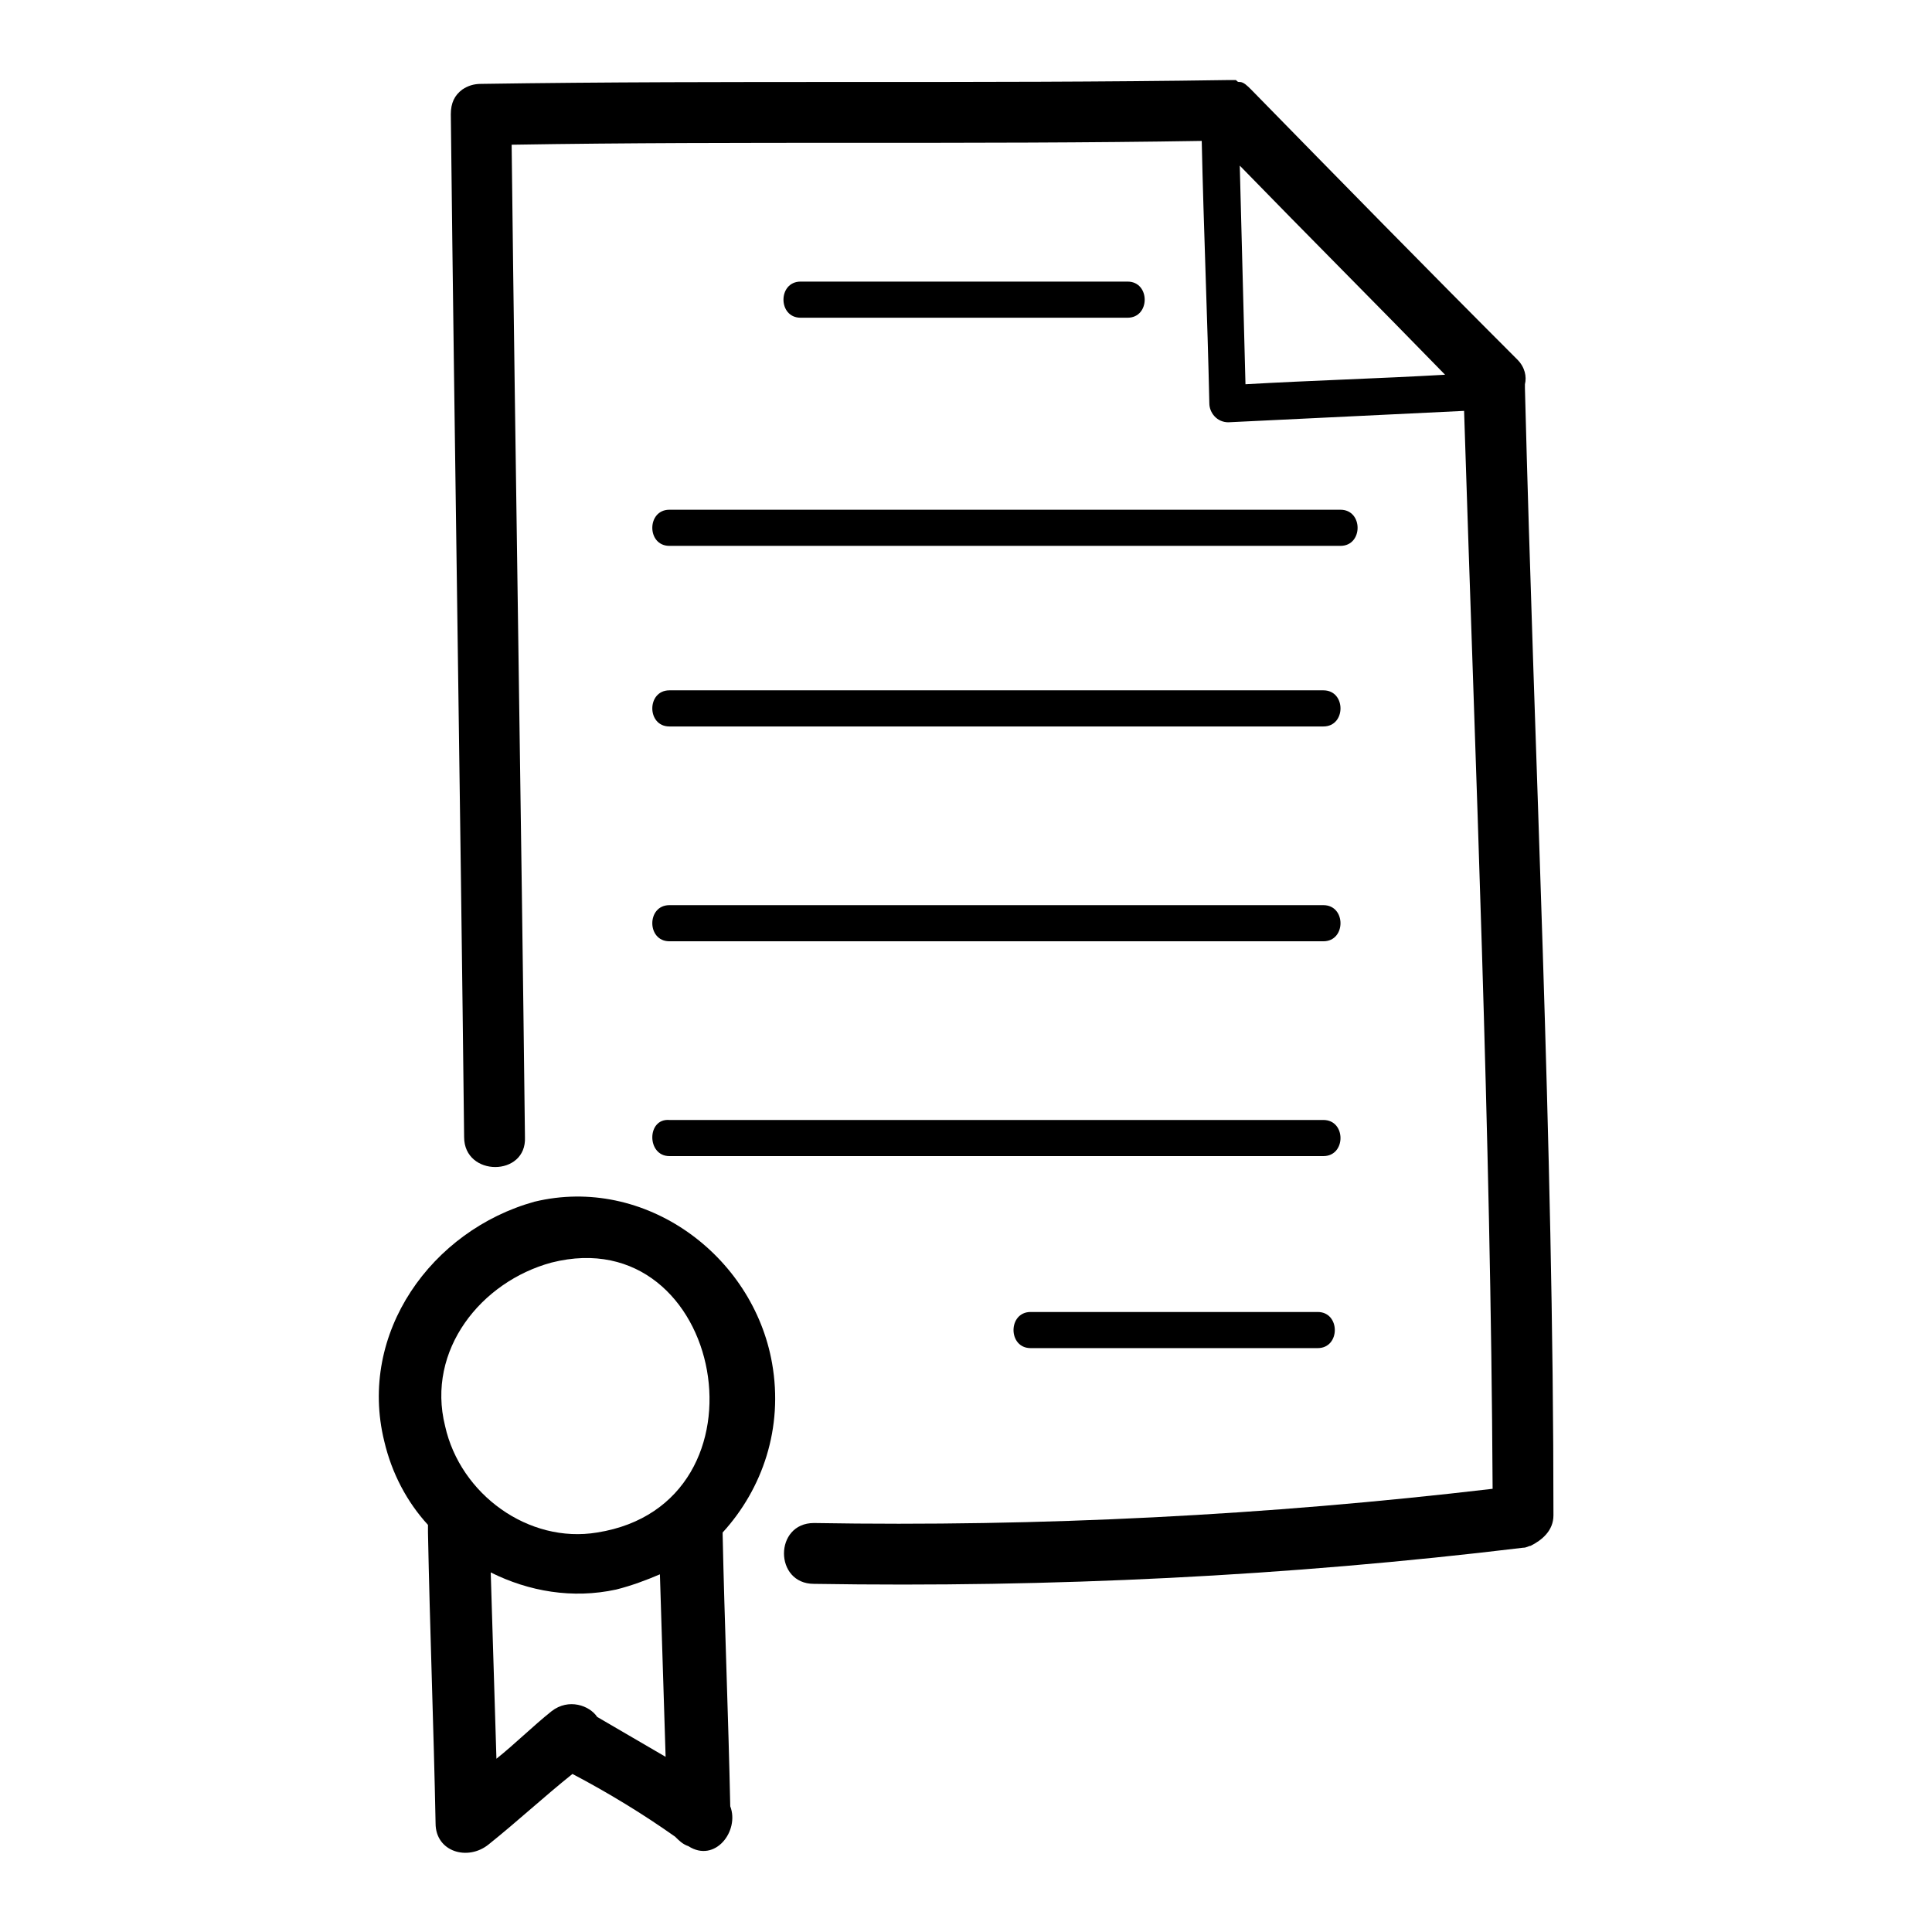 <?xml version="1.0" encoding="UTF-8"?>
<!-- Uploaded to: SVG Repo, www.svgrepo.com, Generator: SVG Repo Mixer Tools -->
<svg fill="#000000" width="800px" height="800px" version="1.1" viewBox="144 144 512 512" xmlns="http://www.w3.org/2000/svg">
 <g>
  <path d="m555.68 545.6c0-99.754-5.039-199.51-7.559-298.76v-1.008c0.504-2.016 0-4.535-2.016-6.551-24.18-24.18-47.355-47.859-70.531-71.539-1.008-1.008-2.016-2.016-3.023-2.016-0.504 0-0.504 0-1.008-0.504h-0.504-2.016c-66 1.008-131.5 0-197.49 1.008-2.016 0-3.527 0.504-5.039 1.512-2.016 1.512-3.023 3.527-3.023 6.551 1.008 90.184 2.519 180.87 3.527 271.05 0 10.578 16.625 10.578 16.121 0-1.008-87.664-2.519-175.32-3.527-262.99 60.961-1.008 121.92 0 182.88-1.008 0.504 23.176 1.512 46.352 2.016 69.527 0 2.519 2.016 5.039 5.039 5.039 20.656-1.008 41.312-2.016 62.473-3.023 3.023 95.219 7.055 190.44 7.559 285.66-59.953 7.055-119.91 10.078-179.86 9.07-10.578 0-10.578 16.121 0 16.121 62.977 1.008 125.45-2.016 187.92-9.574 1.008 0 1.512-0.504 2.016-0.504 3.019-1.516 6.043-4.035 6.043-8.066zm-28.719-302.29c-17.633 1.008-35.266 1.512-52.898 2.519-0.504-19.145-1.008-38.289-1.512-57.938 18.137 18.641 36.273 36.777 54.41 55.418z"/>
  <path d="m442.82 228.2c6.047 0 6.047-9.574 0-9.574h-86.656c-6.047 0-6.047 9.574 0 9.574h86.656z"/>
  <path d="m321.4 288.66h177.84c6.047 0 6.047-9.574 0-9.574h-177.84c-6.043 0.004-6.043 9.574 0 9.574z"/>
  <path d="m321.4 336.52h173.31c6.047 0 6.047-9.574 0-9.574h-173.31c-6.043 0-6.043 9.574 0 9.574z"/>
  <path d="m321.4 393.45h173.31c6.047 0 6.047-9.574 0-9.574h-173.31c-6.043 0-6.043 9.574 0 9.574z"/>
  <path d="m321.4 450.38h173.31c6.047 0 6.047-9.574 0-9.574h-173.31c-6.043-0.5-6.043 9.574 0 9.574z"/>
  <path d="m417.13 491.69c-6.047 0-6.047 9.574 0 9.574h76.074c6.047 0 6.047-9.574 0-9.574h-76.074z"/>
  <path d="m348.61 505.29c-5.039-28.719-33.754-49.879-62.977-42.824-27.207 7.559-46.855 34.762-39.801 63.48 2.016 8.566 6.047 16.121 11.586 22.168v2.016c0.504 25.695 1.512 51.387 2.016 77.082 0 7.559 8.566 10.078 14.105 5.543 7.559-6.047 14.609-12.594 22.168-18.641 9.574 5.039 18.641 10.578 27.207 16.625 1.008 1.008 2.016 2.016 3.527 2.519 7.055 4.535 13.602-4.031 11.082-10.578-0.504-24.184-1.512-48.367-2.016-72.043v-0.504c10.582-11.59 16.125-27.711 13.102-44.844zm-58.441-26.699c45.848-11.586 59.953 63.984 12.09 71.539-18.137 3.023-36.273-10.078-40.305-28.215-5.035-20.148 9.574-38.285 28.215-43.324zm0 118.9c-5.039 4.031-9.574 8.566-14.609 12.594-0.504-16.625-1.008-32.746-1.512-49.375 10.078 5.039 21.664 7.055 33.25 4.535 4.031-1.008 8.062-2.519 11.586-4.031 0.504 16.121 1.008 32.242 1.512 48.367-6.047-3.527-12.09-7.055-18.137-10.578-2.012-3.023-7.555-5.039-12.09-1.512z"/>
 </g>
</svg>